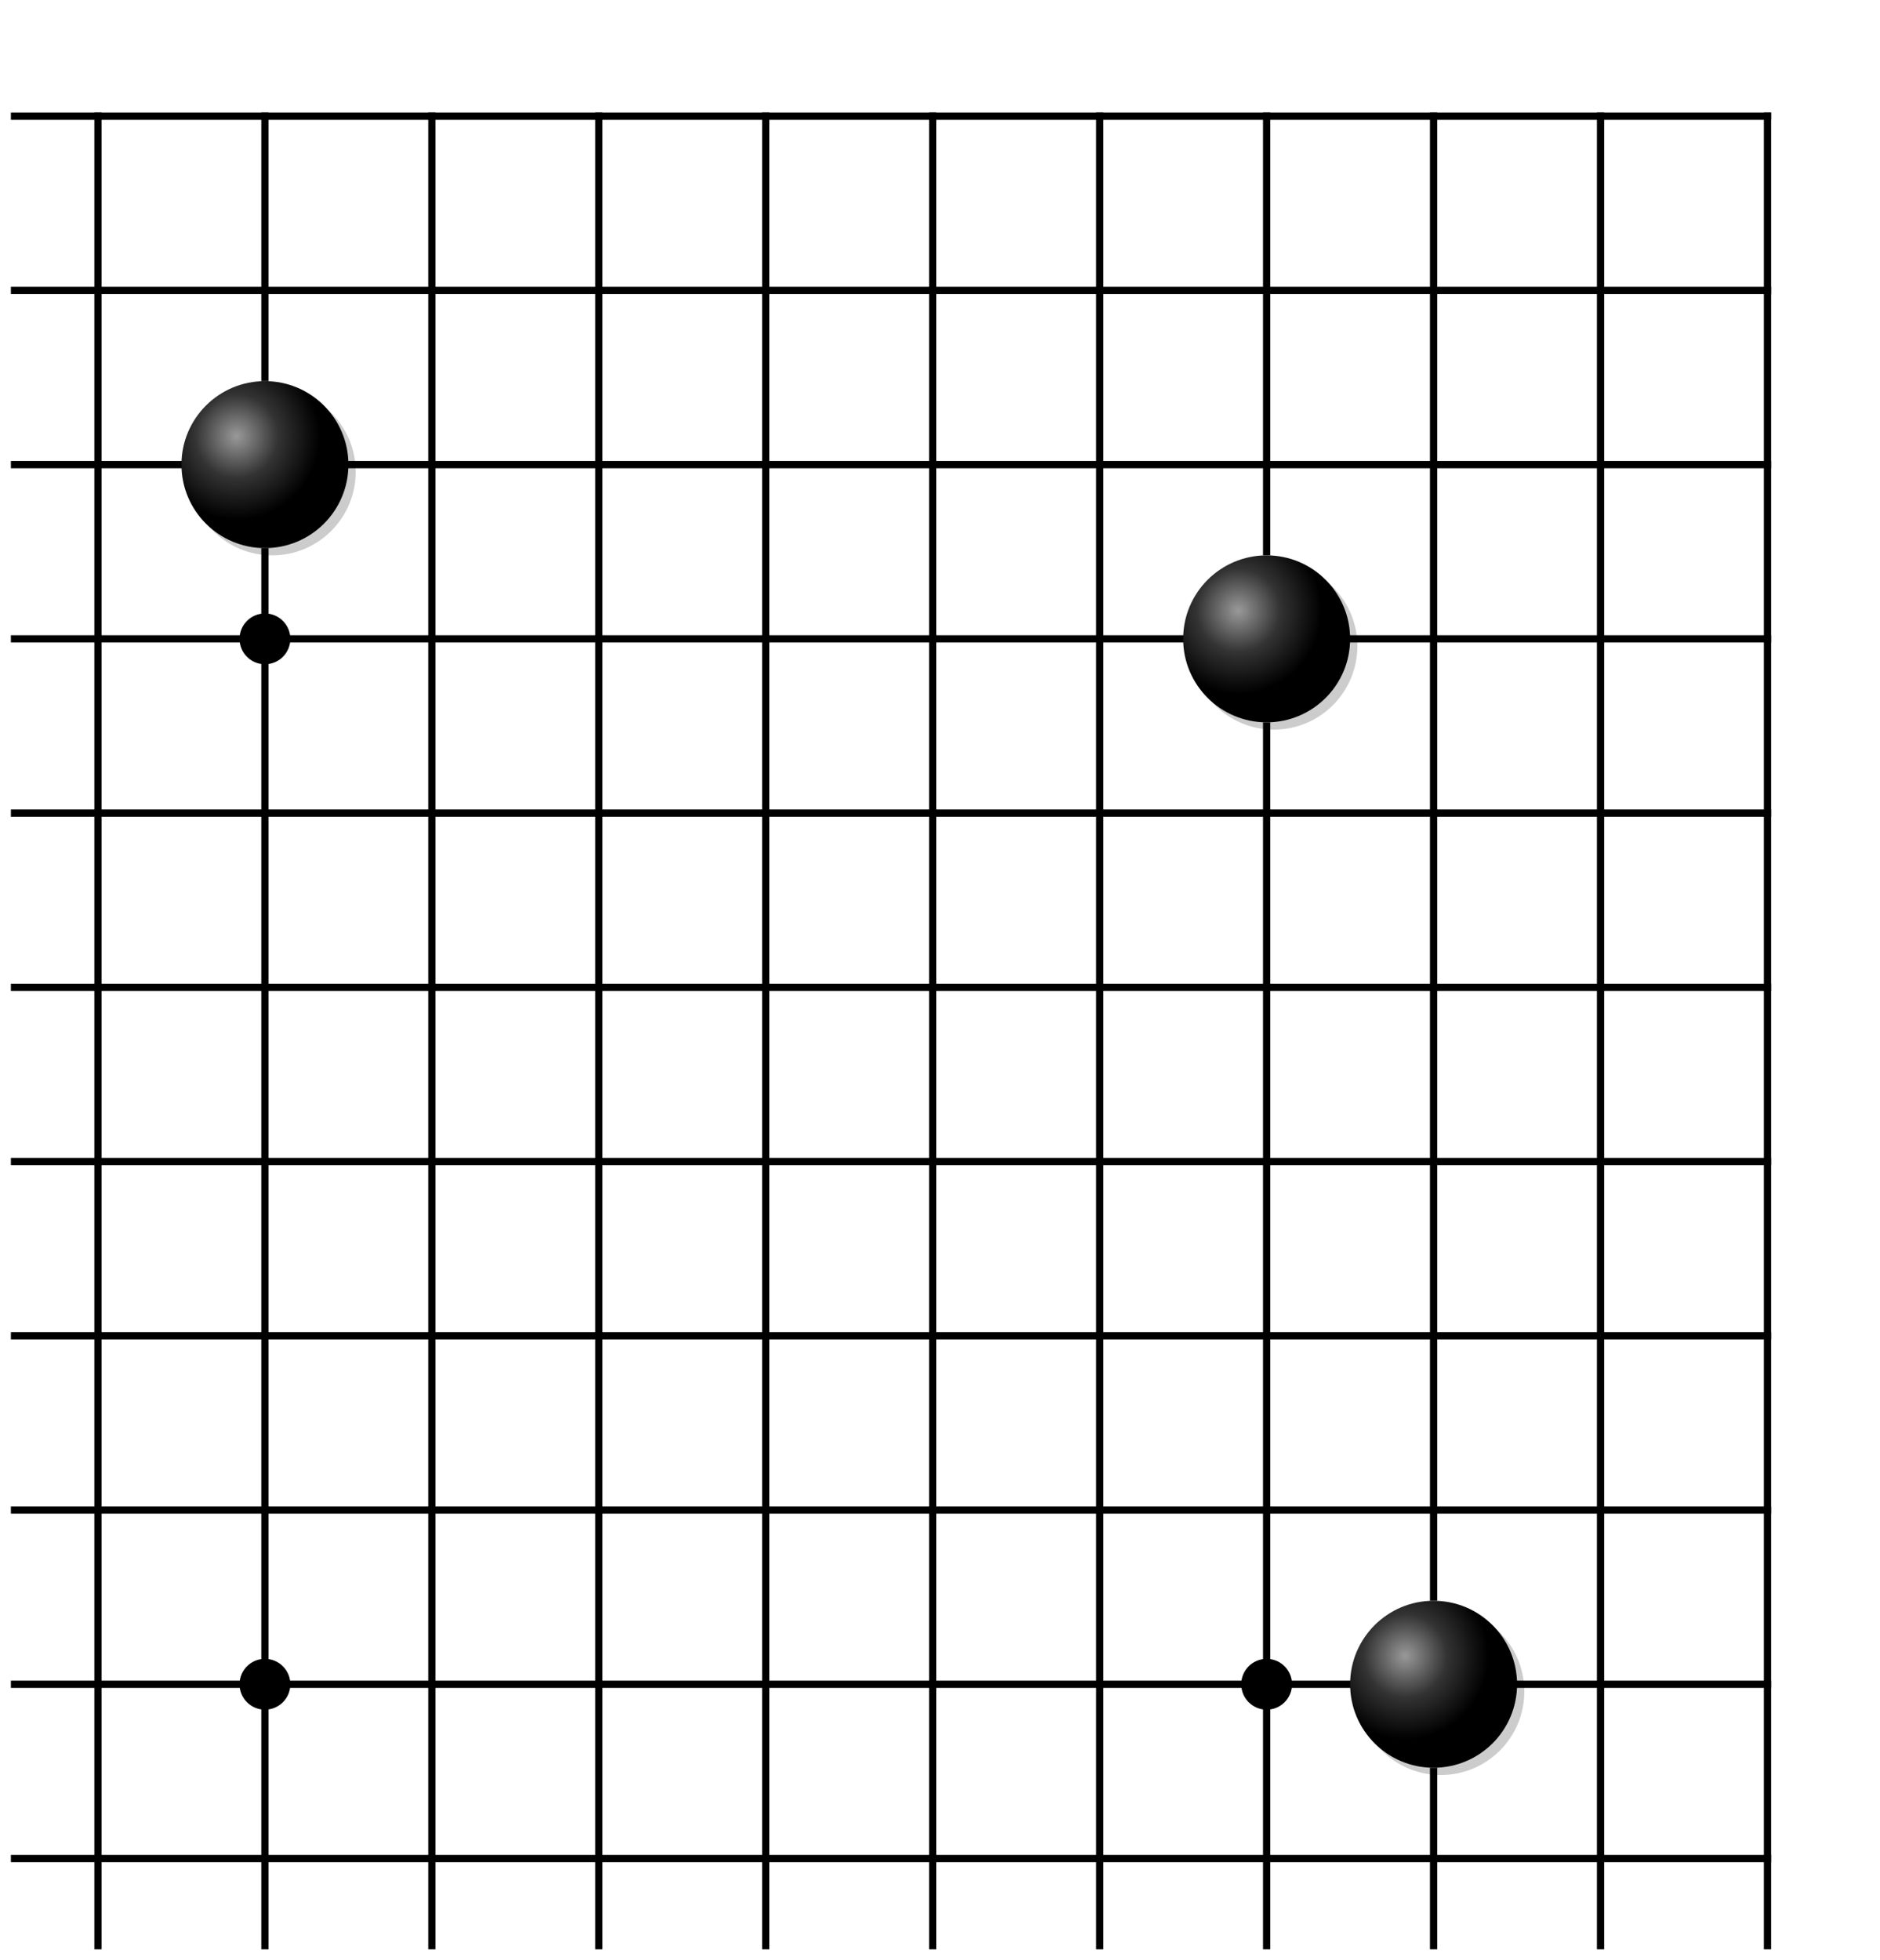 <svg xmlns="http://www.w3.org/2000/svg" viewBox="0 0 259 270" width="100%" height="100%" stroke-linecap="square" font-family="arial,sans-serif" font-size="14" font-weight="400" text-anchor="middle"><title>Goban</title><defs><radialGradient id="B" cx="33%" cy="33%" r="50%"><stop stop-color="#999" offset="0"/><stop stop-color="#333" offset="0.5"/><stop stop-color="#000" offset="1"/></radialGradient><radialGradient id="W" cx="33%" cy="33%" r="100%"><stop stop-color="#fff" offset="0"/><stop stop-color="#ccc" offset="0.5"/><stop stop-color="#333" offset="1"/></radialGradient></defs><g><g stroke="#000"><path d="M13.5 16V268"/><path d="M36.5 16V52M36.5 76V268"/><path d="M59.5 16V268"/><path d="M82.5 16V268"/><path d="M105.5 16V268"/><path d="M128.5 16V268"/><path d="M151.5 16V268"/><path d="M174.5 16V76M174.5 100V268"/><path d="M197.5 16V220M197.5 244V268"/><path d="M220.5 16V268"/><path d="M243.5 16V268"/><path d="M2 16H243.5"/><path d="M2 40H243.5"/><path d="M2 64H25M48 64H243.5"/><path d="M2 88H163M186 88H243.5"/><path d="M2 112H243.5"/><path d="M2 136H243.5"/><path d="M2 160H243.5"/><path d="M2 184H243.5"/><path d="M2 208H243.5"/><path d="M2 232H186M209 232H243.5"/><path d="M2 256H243.5"/></g><g fill="#000" stroke="#000"><circle cx="36.5" cy="88" r="3"/><circle cx="36.5" cy="232" r="3"/><circle cx="174.5" cy="232" r="3"/></g></g><g><circle fill="rgba(0,0,0,0.2)" cx="37.5" cy="65" r="11.5"/><circle fill="url(#B)" cx="36.5" cy="64" r="11.5"/><circle fill="rgba(0,0,0,0.2)" cx="175.5" cy="89" r="11.5"/><circle fill="url(#B)" cx="174.5" cy="88" r="11.5"/><circle fill="rgba(0,0,0,0.2)" cx="198.5" cy="233" r="11.5"/><circle fill="url(#B)" cx="197.5" cy="232" r="11.5"/></g></svg>